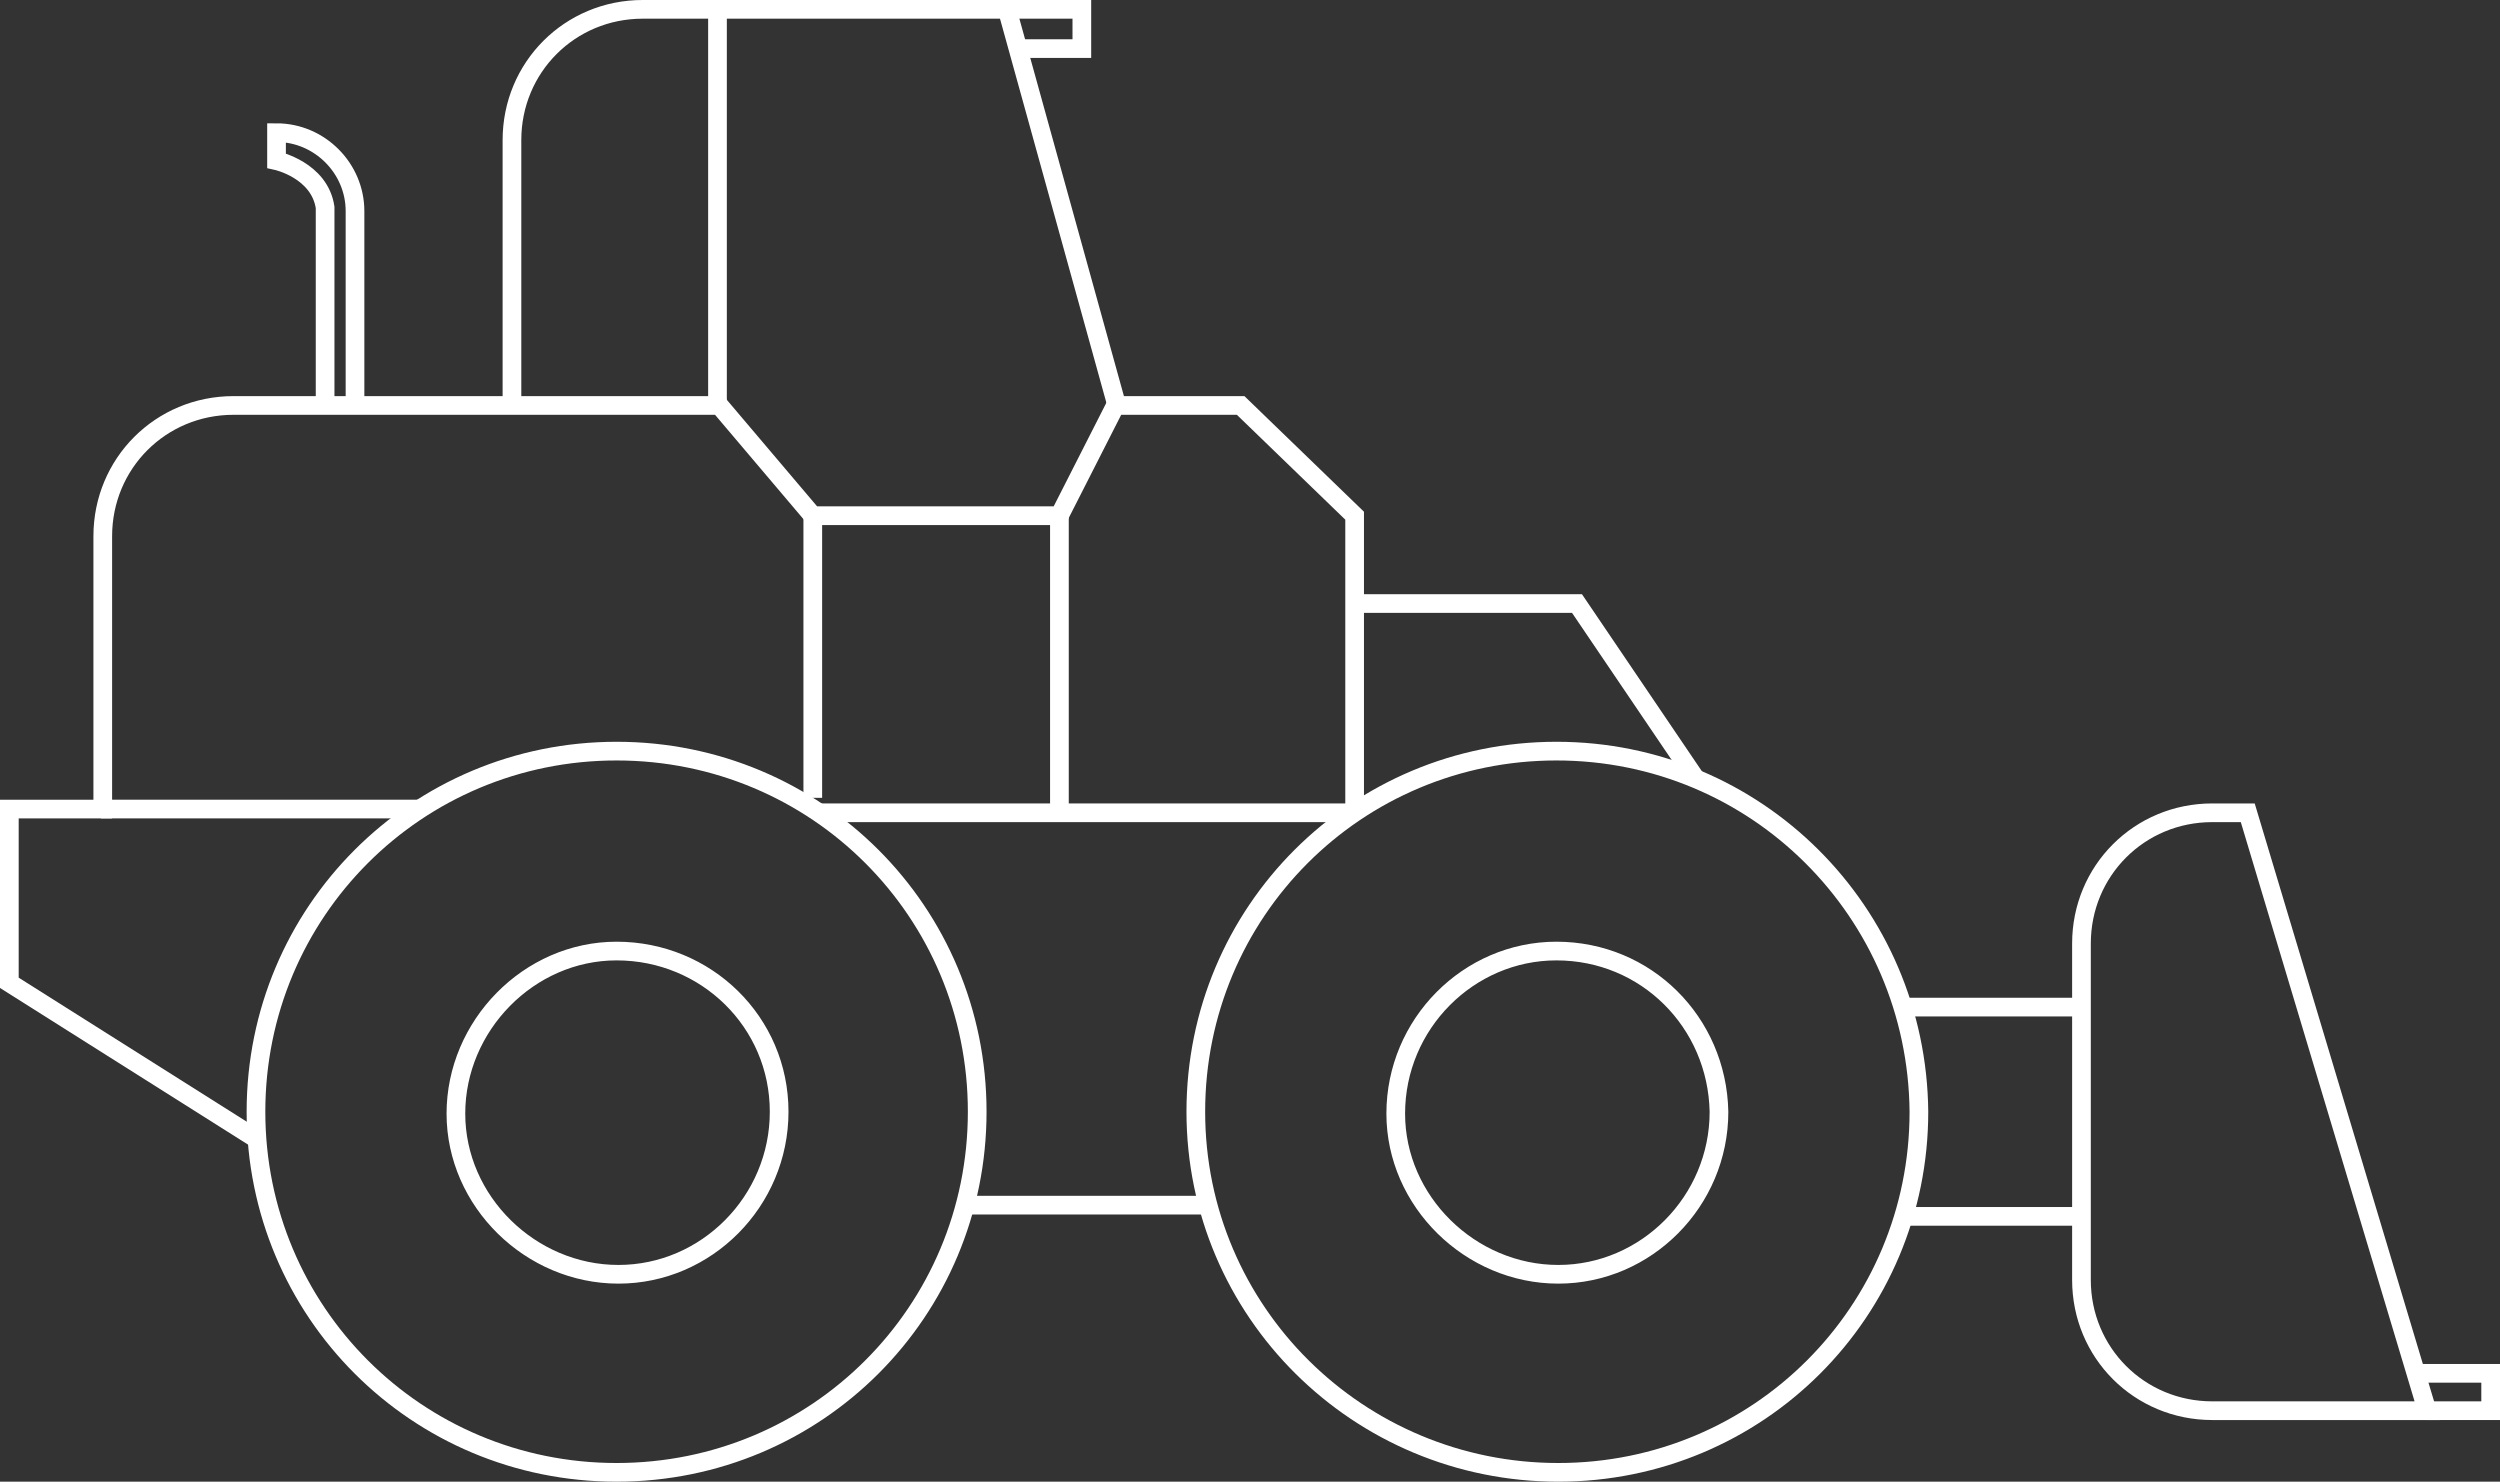 <?xml version="1.0" encoding="UTF-8"?> <!-- Generator: Adobe Illustrator 23.1.0, SVG Export Plug-In . SVG Version: 6.00 Build 0) --> <svg xmlns="http://www.w3.org/2000/svg" xmlns:xlink="http://www.w3.org/1999/xlink" version="1.1" id="Layer_1" x="0px" y="0px" viewBox="0 0 133.8 79.3" style="enable-background:new 0 0 133.8 79.3;" xml:space="preserve"><rect x="0" y="0" width="133.8" height="79.3" fill="#333333" stroke="none"/> <style type="text/css"> .st0{fill:none;stroke:#FFFFFF;stroke-miterlimit:10;} </style> <title>off-highway-icon-white</title> <line class="st0" x1="101.8" y1="53.9" x2="111.4" y2="53.9"></line> <line class="st0" x1="111.4" y1="65.1" x2="101.8" y2="65.1"></line> <polyline class="st0" points="129.9,75.5 133.3,75.5 133.3,73.5 129.3,73.5 "></polyline> <path class="st0" d="M118.4,43.5c-3.9,0-7,3.1-7,7v18c0,3.9,3.1,7,7,7h11.5l-9.6-32H118.4z"></path> <path class="st0" d="M27.4,21.8V7.5c0-3.9,3.1-7,7-7h23.5v2.1h-3.4"></path> <line class="st0" x1="38.4" y1="0.5" x2="38.4" y2="21.8"></line> <path class="st0" d="M19,21.8V11.3c0-2.3-1.9-4.2-4.2-4.2v1.5c0,0,2.3,0.5,2.6,2.5v10.6"></path> <line class="st0" x1="53.9" y1="0.5" x2="59.8" y2="21.8"></line> <line class="st0" x1="51.7" y1="64.5" x2="64.6" y2="64.5"></line> <path class="st0" d="M72.5,43.5V27.6l-6.1-5.9h-6.7l-3,5.9H43.5l-5-5.9h-26c-3.9,0-7,3.1-7,7v14.6h-5v9.3L13.8,61"></path> <polyline class="st0" points="90.7,41.6 84.4,32.3 72.5,32.3 "></polyline> <path class="st0" d="M52.3,59.5c0,10.7-8.6,19.3-19.3,19.3c-10.7,0-19.3-8.6-19.3-19.3c0-10.7,8.6-19.3,19.3-19.3c0,0,0,0,0,0 C43.7,40.2,52.3,48.8,52.3,59.5L52.3,59.5z"></path> <path class="st0" d="M41.7,59.5c0,4.8-3.9,8.7-8.6,8.7s-8.7-3.9-8.7-8.6s3.9-8.7,8.6-8.7c0,0,0,0,0,0C37.8,50.9,41.7,54.7,41.7,59.5 L41.7,59.5z"></path> <path class="st0" d="M102.7,59.5c0,10.7-8.6,19.3-19.3,19.3S64,70.2,64,59.5c0-10.7,8.6-19.3,19.3-19.3c0,0,0,0,0,0 C94,40.2,102.6,48.8,102.7,59.5C102.7,59.5,102.7,59.5,102.7,59.5z"></path> <path class="st0" d="M92,59.5c0,4.8-3.9,8.7-8.6,8.7s-8.7-3.9-8.7-8.6c0-4.8,3.9-8.7,8.6-8.7c0,0,0,0,0,0 C88.1,50.9,91.9,54.7,92,59.5C92,59.5,92,59.5,92,59.5z"></path> <path class="st0" d="M5.5,32.6"></path> <line class="st0" x1="5.4" y1="43.3" x2="22.4" y2="43.3"></line> <line class="st0" x1="72.5" y1="43.5" x2="43.9" y2="43.5"></line> <line class="st0" x1="43.5" y1="27.6" x2="43.5" y2="42.7"></line> <line class="st0" x1="56.7" y1="27.6" x2="56.7" y2="43.3"></line> </svg> 